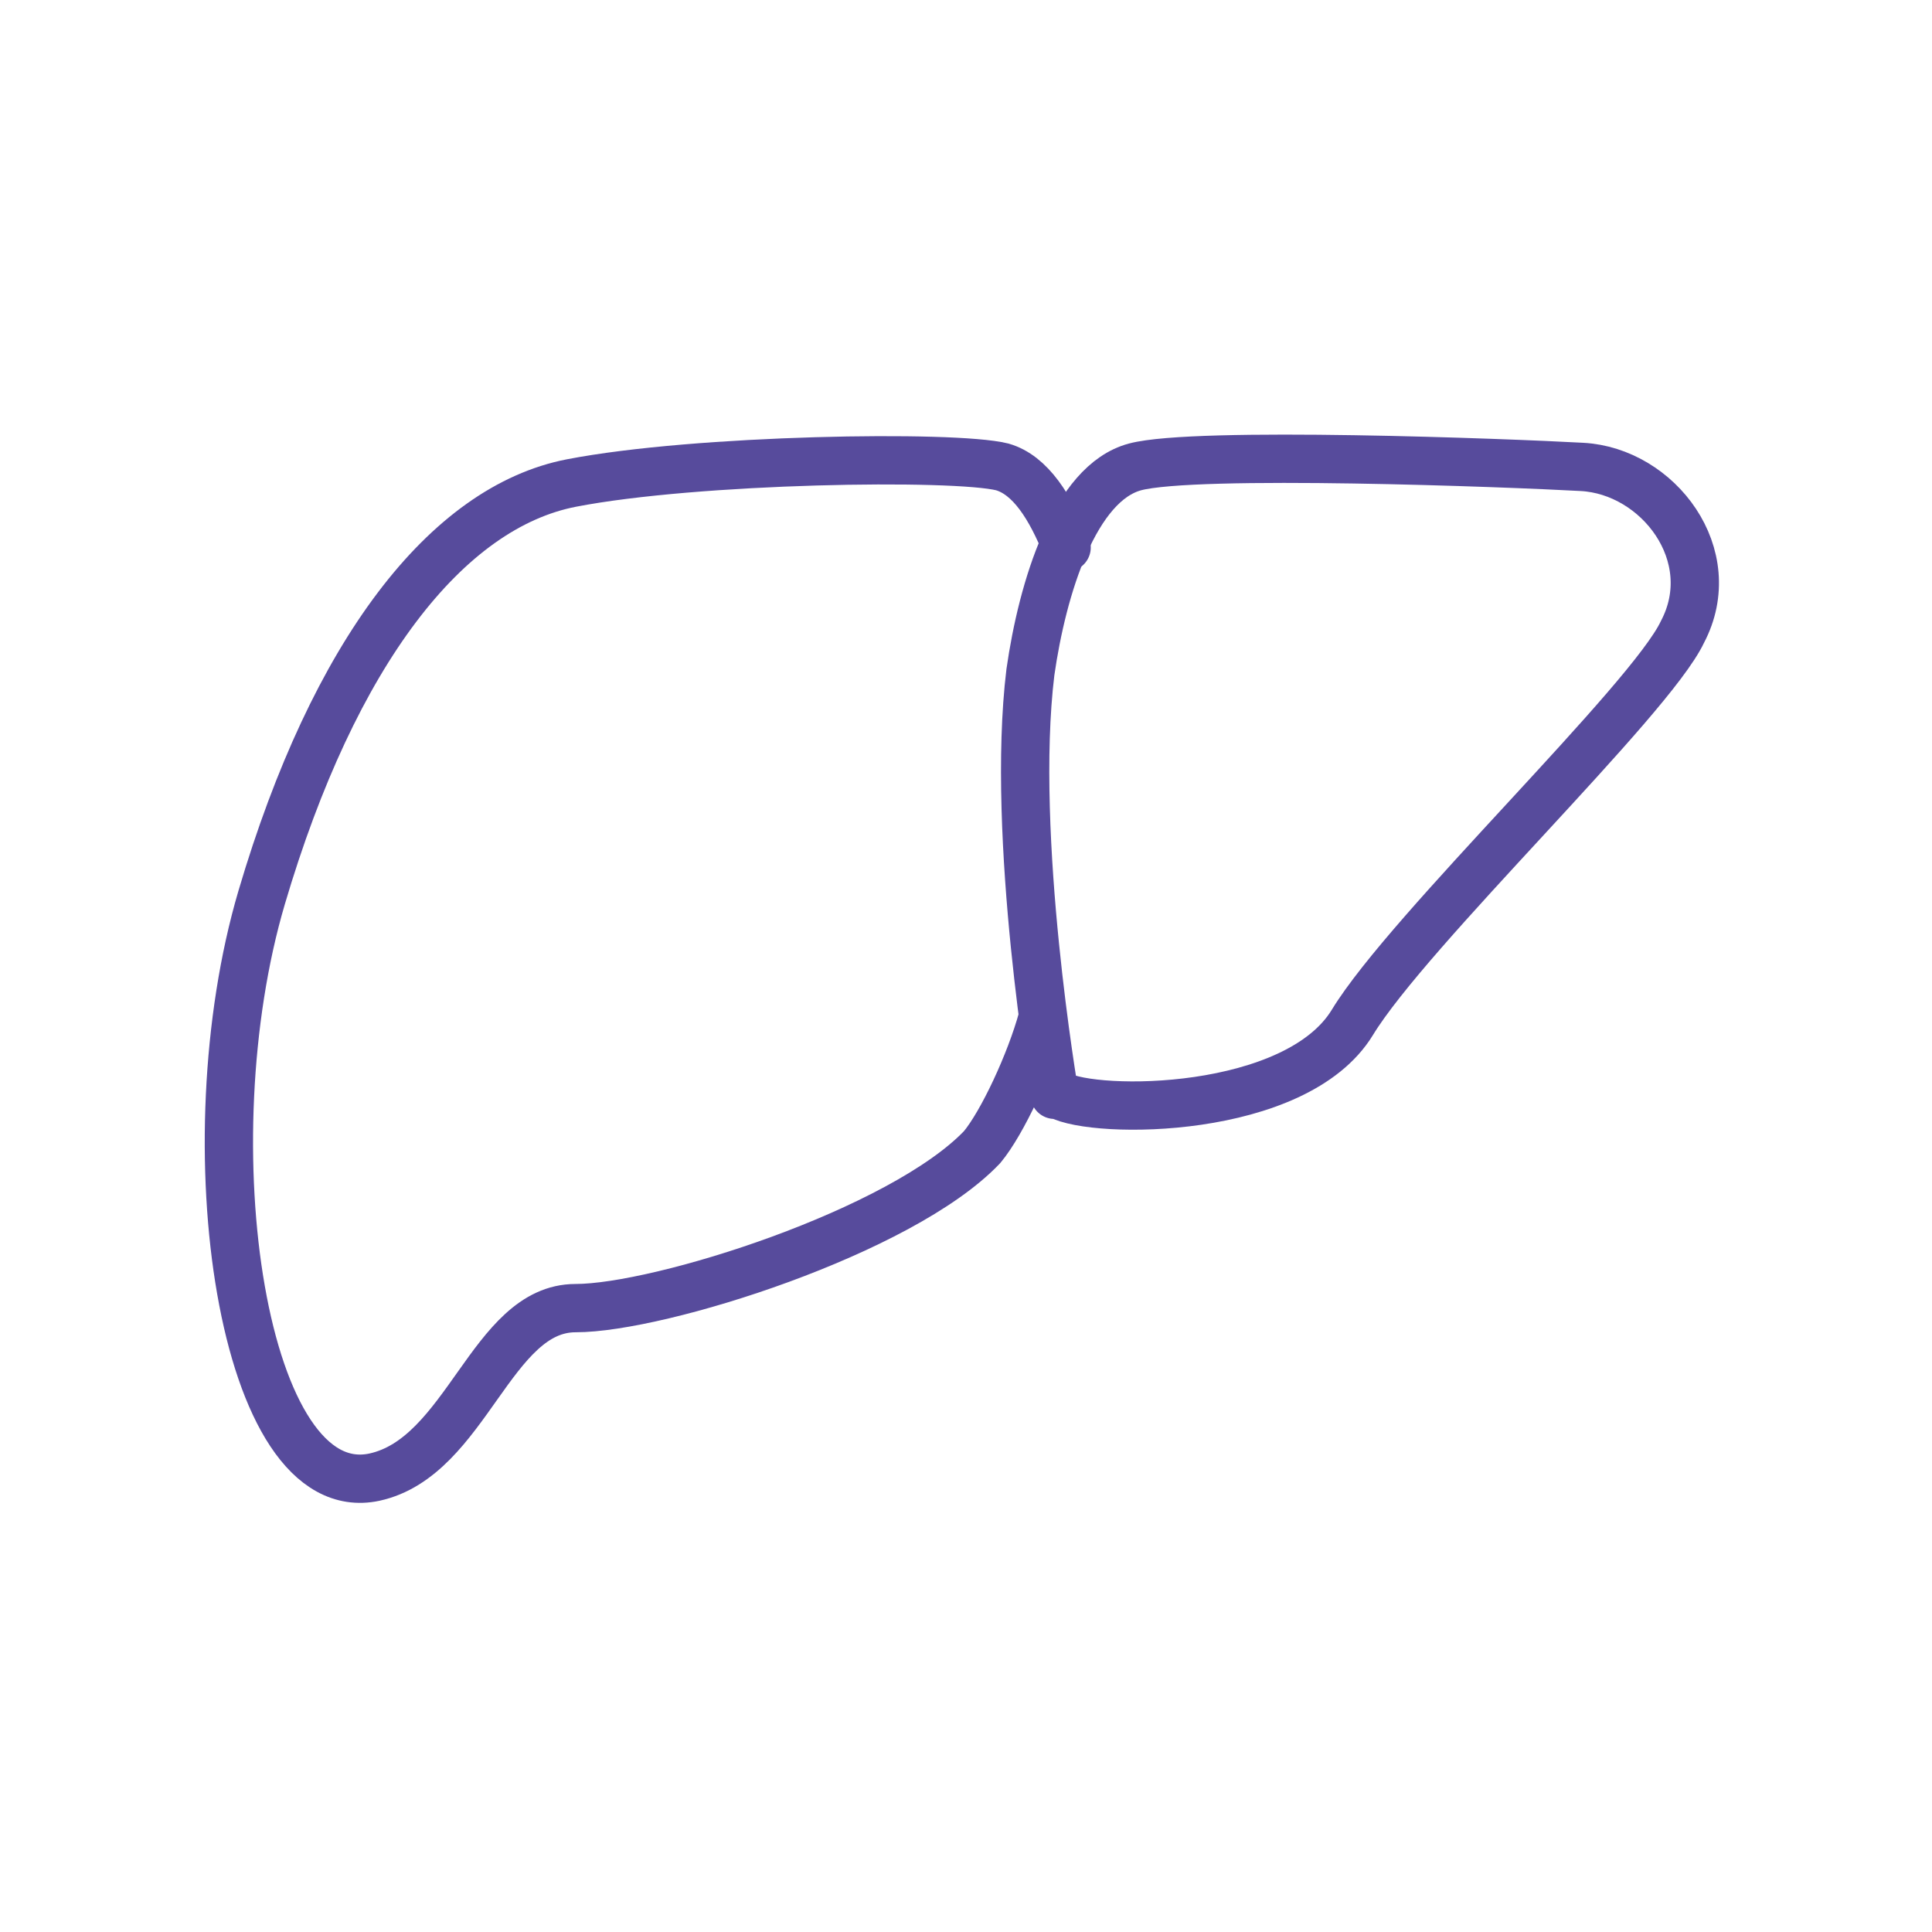 <svg viewBox="0 0 48 48" xmlns="http://www.w3.org/2000/svg"><g fill="none" stroke="#574b9c" stroke-linecap="round" stroke-linejoin="round" stroke-width="1.2"><path d="m26.5 13.6c-.4-1-.9-1.8-1.6-2-1.2-.3-7.6-.2-10.7.4s-5.9 4.2-7.7 10.3-.5 15.1 2.8 14.4c2.3-.5 2.9-4.2 5-4.2s8.1-1.9 10.1-4c.5-.6 1.2-2.1 1.5-3.2"/><path d="m26.3 27.2c.9.5 5.9.5 7.3-1.8s7.4-8 8.2-9.7c1-1.9-.6-4-2.5-4.1-1.8-.1-9.6-.4-11.1 0s-2.3 3-2.6 5.1c-.5 4.1.6 10.5.6 10.5z"/></g></svg>